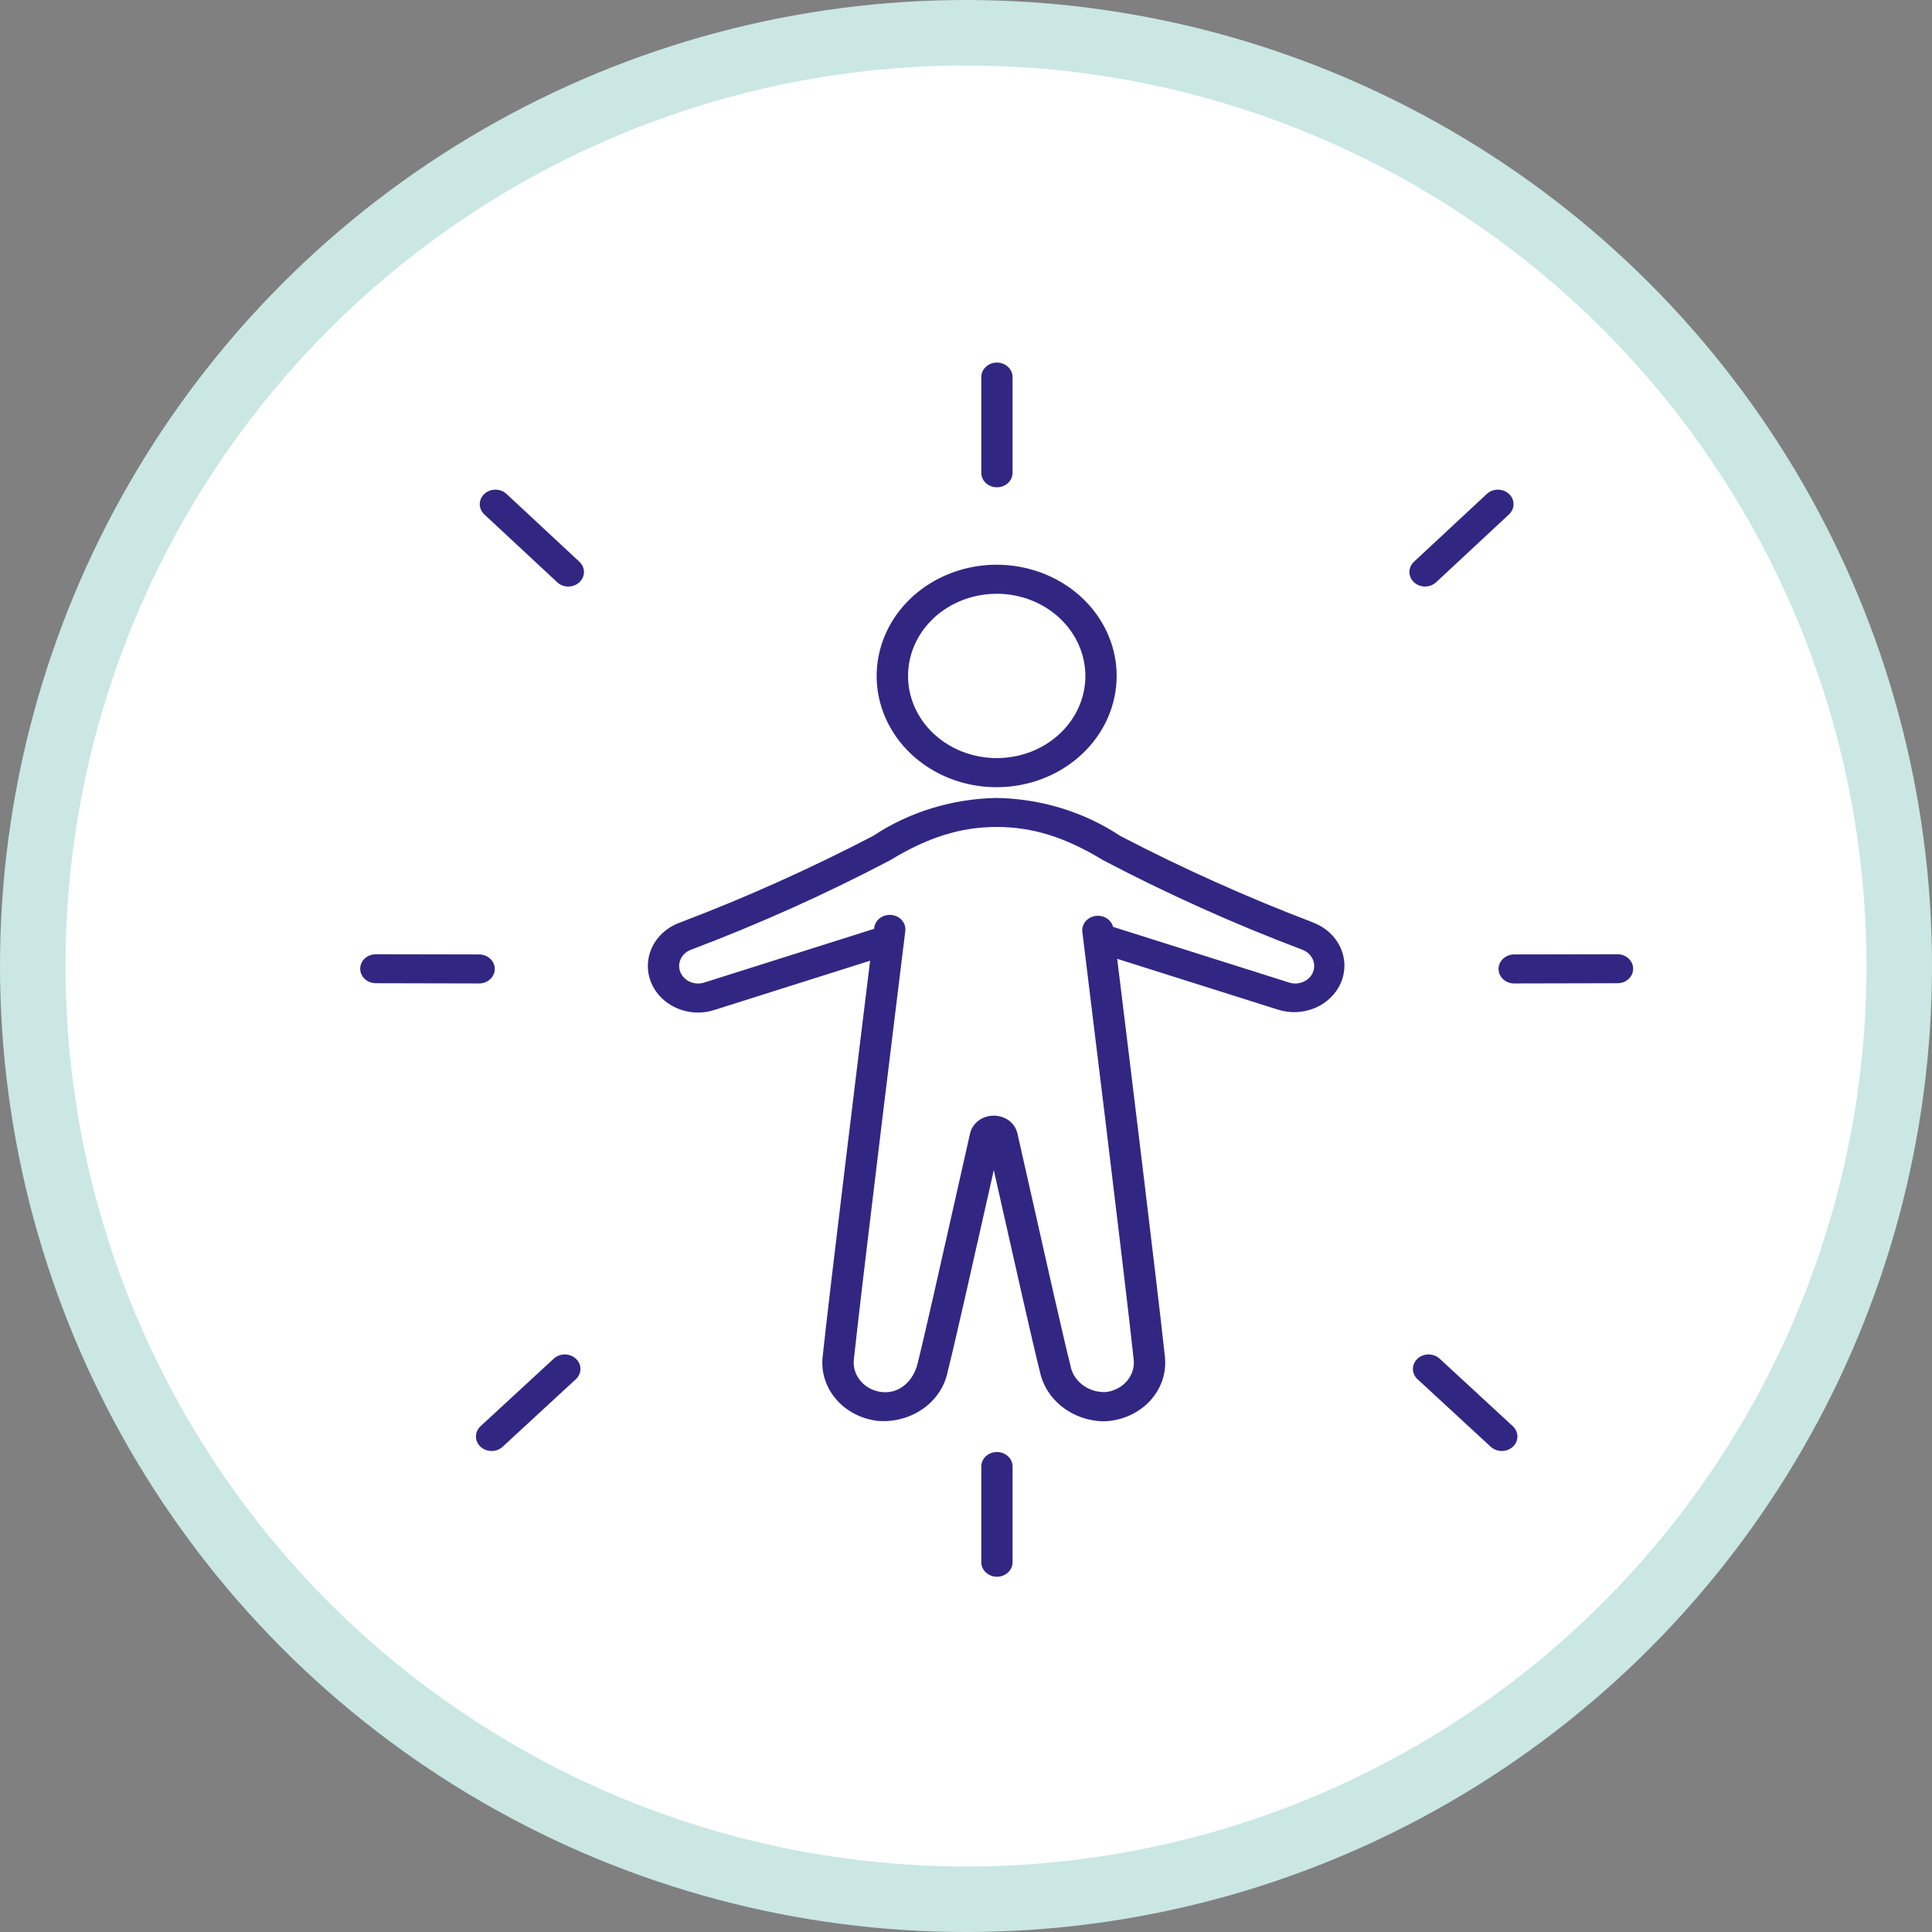<?xml version="1.0" encoding="UTF-8"?> <svg xmlns="http://www.w3.org/2000/svg" width="59" height="59" viewBox="0 0 59 59" fill="none"><rect x="0" y="0" width="59" height="59" fill="#808080" stroke="none"/><circle cx="29.5" cy="29.5" r="28.5" fill="white" stroke="#CAE7E3" stroke-width="2"></circle><path d="M30.438 24.04C29.713 24.041 29.004 23.842 28.401 23.469C27.799 23.096 27.328 22.565 27.051 21.944C26.773 21.324 26.701 20.64 26.842 19.981C26.983 19.322 27.332 18.717 27.844 18.242C28.357 17.766 29.01 17.443 29.721 17.311C30.432 17.18 31.169 17.247 31.838 17.505C32.508 17.762 33.081 18.197 33.483 18.756C33.886 19.314 34.101 19.971 34.101 20.643C34.1 21.544 33.714 22.407 33.027 23.044C32.34 23.681 31.409 24.039 30.438 24.04ZM30.438 18.132C29.902 18.132 29.379 18.279 28.934 18.555C28.488 18.831 28.141 19.223 27.936 19.681C27.732 20.14 27.678 20.645 27.782 21.131C27.887 21.618 28.145 22.066 28.523 22.416C28.902 22.767 29.384 23.007 29.91 23.103C30.435 23.2 30.979 23.151 31.474 22.961C31.969 22.771 32.392 22.449 32.689 22.036C32.987 21.623 33.146 21.138 33.146 20.642C33.144 19.977 32.859 19.339 32.351 18.868C31.844 18.398 31.156 18.133 30.438 18.132Z" fill="#312783"></path><path d="M40.101 28.171C38.083 27.403 36.117 26.52 34.214 25.53C33.111 24.797 31.794 24.392 30.437 24.368C29.079 24.392 27.762 24.797 26.659 25.53C24.756 26.52 22.791 27.403 20.772 28.171C20.498 28.268 20.26 28.435 20.086 28.653C19.912 28.871 19.808 29.13 19.788 29.401C19.768 29.672 19.831 29.942 19.972 30.18C20.112 30.419 20.323 30.614 20.579 30.745C20.806 30.861 21.061 30.922 21.32 30.922C21.499 30.922 21.676 30.892 21.843 30.834L26.572 29.338C26.238 32.057 25.323 39.525 25.124 41.415C25.067 41.884 25.212 42.354 25.527 42.724C25.843 43.095 26.303 43.334 26.808 43.392C27.303 43.431 27.796 43.298 28.19 43.019C28.585 42.74 28.853 42.334 28.942 41.881C29.13 41.151 29.743 38.425 30.191 36.434C30.247 36.185 30.3 35.95 30.349 35.734C30.396 35.947 30.449 36.179 30.504 36.424C30.953 38.419 31.567 41.151 31.755 41.881C31.841 42.299 32.077 42.677 32.425 42.953C32.772 43.23 33.211 43.389 33.669 43.404C33.742 43.404 33.815 43.4 33.888 43.392C34.393 43.334 34.853 43.095 35.169 42.724C35.484 42.354 35.629 41.884 35.572 41.415C35.371 39.514 34.445 31.947 34.117 29.281L39.018 30.83C39.396 30.952 39.809 30.933 40.172 30.776C40.534 30.619 40.816 30.337 40.957 29.991C41.098 29.644 41.088 29.26 40.928 28.921C40.768 28.581 40.471 28.313 40.101 28.173L40.101 28.171ZM40.121 29.61C40.104 29.685 40.07 29.757 40.02 29.819C39.971 29.881 39.907 29.932 39.834 29.968C39.759 30.007 39.675 30.029 39.59 30.034C39.504 30.038 39.419 30.026 39.339 29.996L33.992 28.305C33.964 28.197 33.893 28.103 33.793 28.041C33.693 27.979 33.572 27.954 33.454 27.972C33.335 27.989 33.228 28.047 33.153 28.134C33.079 28.221 33.042 28.331 33.051 28.442C33.064 28.549 34.376 39.2 34.619 41.501C34.651 41.739 34.579 41.978 34.42 42.168C34.262 42.357 34.029 42.48 33.773 42.511C33.512 42.523 33.255 42.443 33.054 42.289C32.852 42.134 32.721 41.916 32.684 41.675C32.498 40.956 31.86 38.12 31.438 36.242C31.284 35.558 31.151 34.973 31.071 34.615C31.037 34.46 30.946 34.322 30.815 34.222C30.683 34.123 30.518 34.07 30.348 34.071C30.178 34.07 30.013 34.123 29.881 34.223C29.749 34.322 29.658 34.46 29.624 34.615C29.542 34.976 29.41 35.563 29.255 36.252C28.809 38.238 28.197 40.958 28.013 41.675C27.897 42.123 27.506 42.575 26.923 42.511C26.667 42.48 26.434 42.357 26.276 42.167C26.117 41.978 26.046 41.739 26.077 41.501C26.319 39.2 27.632 28.549 27.645 28.441C27.654 28.383 27.649 28.323 27.633 28.267C27.616 28.21 27.588 28.156 27.549 28.11C27.51 28.063 27.461 28.024 27.406 27.995C27.35 27.967 27.289 27.948 27.226 27.942C27.163 27.935 27.099 27.94 27.038 27.957C26.977 27.973 26.92 28.001 26.87 28.038C26.821 28.075 26.78 28.121 26.75 28.173C26.72 28.225 26.702 28.282 26.696 28.341L26.693 28.365L21.52 30.001C21.442 30.028 21.359 30.039 21.276 30.033C21.193 30.027 21.113 30.005 21.04 29.968C20.967 29.931 20.904 29.88 20.854 29.818C20.805 29.756 20.77 29.685 20.753 29.61C20.724 29.486 20.745 29.356 20.81 29.245C20.875 29.133 20.98 29.047 21.108 29.001C23.194 28.212 25.224 27.3 27.184 26.27C28.337 25.568 29.34 25.254 30.437 25.254C31.533 25.254 32.536 25.568 33.689 26.27C35.65 27.3 37.679 28.212 39.766 29.001C39.893 29.047 39.998 29.134 40.063 29.245C40.129 29.356 40.149 29.486 40.121 29.61Z" fill="#312783"></path><path d="M30.445 14.881C30.318 14.881 30.196 14.835 30.107 14.752C30.017 14.669 29.967 14.556 29.967 14.438V11.515C29.967 11.398 30.017 11.285 30.107 11.202C30.196 11.119 30.318 11.072 30.445 11.072C30.571 11.072 30.693 11.119 30.782 11.202C30.872 11.285 30.922 11.398 30.922 11.515V14.438C30.922 14.556 30.872 14.669 30.782 14.752C30.693 14.835 30.571 14.881 30.445 14.881Z" fill="#312783"></path><path d="M30.445 48.151C30.318 48.151 30.196 48.104 30.107 48.021C30.017 47.938 29.967 47.825 29.967 47.708V44.785C29.967 44.667 30.017 44.555 30.107 44.471C30.196 44.389 30.318 44.342 30.445 44.342C30.571 44.342 30.693 44.389 30.782 44.471C30.872 44.555 30.922 44.667 30.922 44.785V47.708C30.922 47.825 30.872 47.938 30.782 48.021C30.693 48.104 30.571 48.151 30.445 48.151Z" fill="#312783"></path><path d="M43.519 17.912C43.425 17.912 43.332 17.886 43.253 17.837C43.175 17.789 43.113 17.72 43.077 17.639C43.041 17.558 43.031 17.469 43.049 17.383C43.067 17.297 43.112 17.218 43.179 17.156L45.405 15.084C45.494 15 45.616 14.953 45.742 14.953C45.869 14.953 45.991 14.999 46.081 15.082C46.17 15.165 46.221 15.277 46.221 15.395C46.222 15.512 46.172 15.625 46.082 15.709L43.857 17.781C43.812 17.822 43.76 17.855 43.702 17.877C43.644 17.9 43.582 17.911 43.519 17.912Z" fill="#312783"></path><path d="M45.862 44.311C45.736 44.311 45.615 44.265 45.525 44.182L43.289 42.119C43.199 42.036 43.149 41.924 43.148 41.806C43.148 41.689 43.198 41.576 43.288 41.493C43.377 41.41 43.498 41.363 43.625 41.362C43.752 41.362 43.874 41.408 43.964 41.491L46.199 43.554C46.266 43.616 46.312 43.695 46.331 43.781C46.349 43.867 46.34 43.956 46.304 44.037C46.268 44.118 46.207 44.188 46.128 44.236C46.049 44.285 45.957 44.311 45.862 44.311Z" fill="#312783"></path><path d="M46.24 30.033C46.114 30.033 45.992 29.987 45.903 29.904C45.813 29.82 45.763 29.708 45.763 29.59C45.763 29.473 45.813 29.36 45.903 29.277C45.992 29.194 46.114 29.147 46.24 29.147L49.396 29.141C49.523 29.141 49.644 29.187 49.734 29.27C49.823 29.353 49.873 29.466 49.873 29.584C49.873 29.701 49.823 29.814 49.734 29.897C49.644 29.98 49.523 30.026 49.396 30.026L46.24 30.033Z" fill="#312783"></path><path d="M17.355 17.912C17.292 17.912 17.229 17.9 17.171 17.878C17.113 17.855 17.06 17.822 17.016 17.781L14.79 15.709C14.701 15.625 14.651 15.512 14.651 15.395C14.652 15.277 14.702 15.165 14.792 15.082C14.882 14.999 15.004 14.953 15.13 14.953C15.257 14.953 15.379 15 15.468 15.084L17.695 17.156C17.761 17.218 17.806 17.297 17.825 17.383C17.843 17.469 17.833 17.558 17.797 17.639C17.761 17.719 17.7 17.788 17.621 17.837C17.543 17.886 17.45 17.912 17.356 17.912H17.355Z" fill="#312783"></path><path d="M15.012 44.311C14.917 44.311 14.825 44.285 14.746 44.236C14.668 44.188 14.606 44.118 14.57 44.037C14.534 43.956 14.525 43.867 14.543 43.781C14.562 43.695 14.608 43.616 14.675 43.554L16.911 41.491C16.955 41.45 17.008 41.418 17.066 41.396C17.124 41.373 17.186 41.362 17.249 41.362C17.312 41.362 17.374 41.374 17.432 41.396C17.49 41.419 17.542 41.452 17.587 41.493C17.631 41.534 17.666 41.583 17.69 41.637C17.714 41.69 17.726 41.748 17.726 41.806C17.726 41.864 17.713 41.922 17.689 41.976C17.665 42.029 17.63 42.078 17.585 42.119L15.349 44.182C15.26 44.265 15.138 44.311 15.012 44.311Z" fill="#312783"></path><path d="M14.634 30.033L11.478 30.026C11.351 30.026 11.23 29.98 11.14 29.897C11.05 29.814 11 29.701 11 29.584C11 29.466 11.05 29.353 11.14 29.27C11.23 29.187 11.351 29.141 11.478 29.141L14.631 29.147C14.758 29.147 14.88 29.194 14.969 29.277C15.059 29.36 15.109 29.473 15.109 29.59C15.109 29.708 15.059 29.82 14.969 29.904C14.88 29.987 14.758 30.033 14.631 30.033H14.634Z" fill="#312783"></path></svg> 